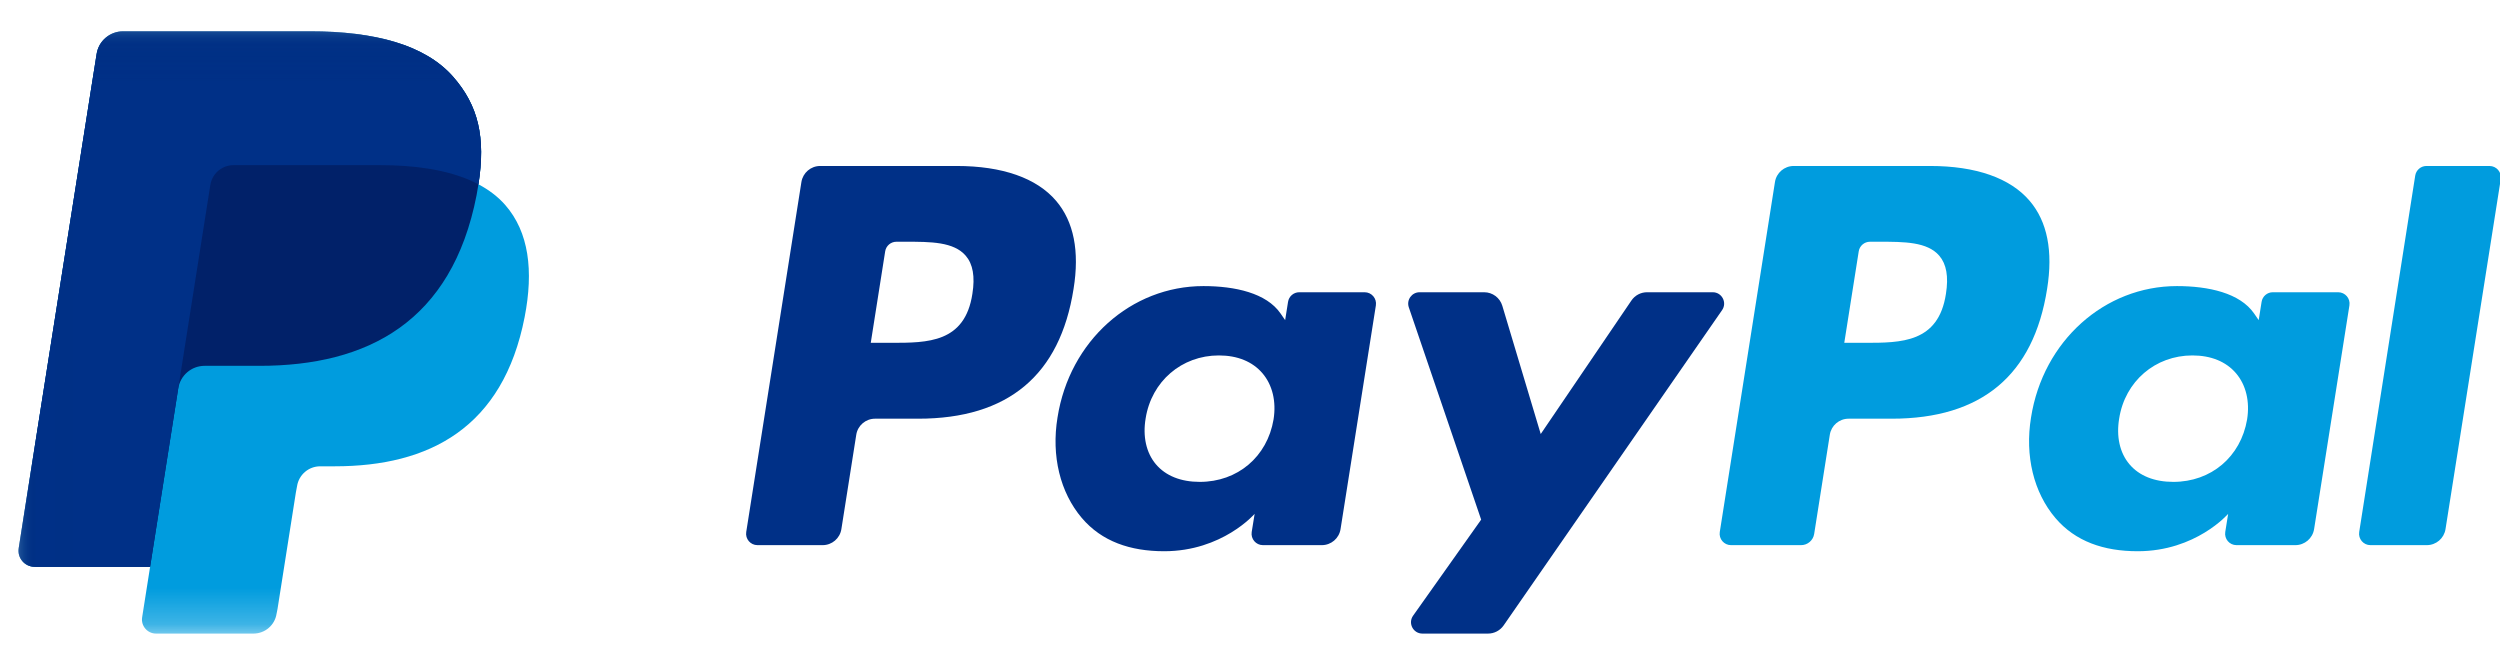 <?xml version="1.0" encoding="UTF-8"?>
<svg width="69px" height="18px" viewBox="0 0 69 18" version="1.1" xmlns="http://www.w3.org/2000/svg" xmlns:xlink="http://www.w3.org/1999/xlink">
    <!-- Generator: Sketch 64 (93537) - https://sketch.com -->
    <title>Card networks/PayPal-FullColor-Horizontal</title>
    <desc>Created with Sketch.</desc>
    <defs>
        <polygon id="path-1" points="68.514 16.762 68.514 0.139 0.01 0.139 0.01 16.762"></polygon>
    </defs>
    <g id="Symbols" stroke="none" stroke-width="1" fill="none" fill-rule="evenodd">
        <g id="parts-/-footer" transform="translate(-831, -419)">
            <g id="Group" transform="translate(266, 415)">
                <g id="Card-networks/PayPal-FullColor-Horizontal" transform="translate(565.51, 4.725)">
                    <path d="M66.15,4.122 L64.604,13.958 C64.574,14.149 64.721,14.321 64.914,14.321 L66.469,14.321 C66.727,14.321 66.946,14.134 66.986,13.879 L68.511,4.219 C68.541,4.029 68.393,3.856 68.2,3.856 L66.46,3.856 C66.306,3.856 66.174,3.969 66.15,4.122" id="Fill-7" fill="#009CDE"></path>
                    <path d="M61.51,10.852 C61.335,11.883 60.517,12.575 59.474,12.575 C58.95,12.575 58.532,12.407 58.262,12.088 C57.995,11.772 57.895,11.322 57.98,10.821 C58.142,9.8 58.973,9.085 60.001,9.085 C60.513,9.085 60.929,9.255 61.204,9.577 C61.48,9.901 61.589,10.354 61.51,10.852 L61.51,10.852 Z M64.024,7.341 L62.22,7.341 C62.065,7.341 61.934,7.453 61.91,7.606 L61.83,8.111 L61.704,7.928 C61.313,7.361 60.443,7.171 59.573,7.171 C57.58,7.171 55.878,8.682 55.546,10.8 C55.374,11.857 55.619,12.866 56.218,13.571 C56.769,14.219 57.554,14.489 58.49,14.489 C60.097,14.489 60.987,13.457 60.987,13.457 L60.907,13.958 C60.877,14.149 61.024,14.321 61.217,14.321 L62.842,14.321 C63.099,14.321 63.318,14.134 63.359,13.879 L64.334,7.704 C64.364,7.513 64.217,7.341 64.024,7.341 L64.024,7.341 Z" id="Fill-4" fill="#009CDE"></path>
                    <path d="M53.198,7.384 C52.993,8.737 51.96,8.737 50.961,8.737 L50.392,8.737 L50.791,6.212 C50.815,6.059 50.947,5.947 51.101,5.947 L51.362,5.947 C52.042,5.947 52.684,5.947 53.015,6.334 C53.213,6.566 53.273,6.91 53.198,7.384 L53.198,7.384 Z M52.764,3.856 L48.996,3.856 C48.739,3.856 48.519,4.044 48.479,4.298 L46.956,13.958 C46.926,14.149 47.073,14.321 47.266,14.321 L49.199,14.321 C49.379,14.321 49.533,14.19 49.561,14.012 L49.993,11.273 C50.033,11.019 50.252,10.831 50.51,10.831 L51.702,10.831 C54.183,10.831 55.616,9.63 55.99,7.25 C56.158,6.209 55.997,5.391 55.509,4.819 C54.974,4.189 54.024,3.856 52.764,3.856 L52.764,3.856 Z" id="Fill-1" fill="#009CDE"></path>
                    <path d="M46.762,7.341 L44.948,7.341 C44.775,7.341 44.613,7.427 44.516,7.571 L42.014,11.254 L40.954,7.715 C40.888,7.493 40.684,7.341 40.453,7.341 L38.671,7.341 C38.455,7.341 38.304,7.553 38.373,7.757 L40.37,13.617 L38.492,16.267 C38.344,16.475 38.493,16.762 38.748,16.762 L40.56,16.762 C40.731,16.762 40.892,16.678 40.99,16.537 L47.02,7.834 C47.164,7.626 47.015,7.341 46.762,7.341" id="Fill-5" fill="#003087"></path>
                    <path d="M34.64,10.852 C34.466,11.883 33.647,12.575 32.604,12.575 C32.08,12.575 31.662,12.407 31.392,12.088 C31.126,11.772 31.025,11.322 31.11,10.821 C31.272,9.8 32.104,9.085 33.131,9.085 C33.644,9.085 34.059,9.255 34.334,9.577 C34.61,9.901 34.719,10.354 34.64,10.852 L34.64,10.852 Z M37.154,7.341 L35.35,7.341 C35.195,7.341 35.064,7.453 35.04,7.606 L34.96,8.111 L34.834,7.928 C34.444,7.361 33.573,7.171 32.704,7.171 C30.711,7.171 29.008,8.682 28.677,10.8 C28.504,11.857 28.749,12.866 29.348,13.571 C29.899,14.219 30.684,14.489 31.62,14.489 C33.227,14.489 34.118,13.457 34.118,13.457 L34.037,13.958 C34.007,14.149 34.154,14.321 34.347,14.321 L35.972,14.321 C36.229,14.321 36.449,14.134 36.489,13.879 L37.464,7.704 C37.494,7.513 37.347,7.341 37.154,7.341 L37.154,7.341 Z" id="Fill-3" fill="#003087"></path>
                    <path d="M26.328,7.384 C26.123,8.737 25.09,8.737 24.091,8.737 L23.523,8.737 L23.921,6.212 C23.945,6.059 24.077,5.947 24.231,5.947 L24.492,5.947 C25.172,5.947 25.814,5.947 26.145,6.334 C26.344,6.566 26.403,6.91 26.328,7.384 L26.328,7.384 Z M25.894,3.856 L22.126,3.856 C21.869,3.856 21.65,4.044 21.609,4.298 L20.086,13.958 C20.056,14.149 20.203,14.321 20.396,14.321 L22.195,14.321 C22.452,14.321 22.672,14.134 22.712,13.879 L23.123,11.273 C23.163,11.019 23.383,10.831 23.64,10.831 L24.832,10.831 C27.314,10.831 28.746,9.63 29.12,7.25 C29.289,6.209 29.127,5.391 28.639,4.819 C28.104,4.189 27.154,3.856 25.894,3.856 L25.894,3.856 Z" id="Fill-2" fill="#003087"></path>
                    <g id="Monogram" stroke-width="1">
                        <mask id="mask-2" fill="white">
                            <use xlink:href="#path-1"></use>
                        </mask>
                        <g id="Clip-6"></g>
                        <path d="M12.695,4.362 C12.898,3.069 12.694,2.189 11.995,1.392 C11.225,0.515 9.834,0.139 8.054,0.139 L2.887,0.139 C2.523,0.139 2.214,0.404 2.157,0.763 L0.006,14.405 C-0.037,14.674 0.171,14.918 0.444,14.918 L3.633,14.918 L3.413,16.314 C3.376,16.549 3.558,16.762 3.796,16.762 L6.485,16.762 C6.803,16.762 7.074,16.531 7.123,16.216 L7.15,16.08 L7.656,12.868 L7.689,12.691 C7.739,12.376 8.009,12.145 8.328,12.145 L8.73,12.145 C11.334,12.145 13.374,11.087 13.97,8.026 C14.219,6.748 14.09,5.68 13.432,4.93 C13.232,4.703 12.985,4.515 12.695,4.362" id="Fill-8" fill="#009CDE" mask="url(#mask-2)"></path>
                        <path d="M12.695,4.362 C12.898,3.069 12.694,2.189 11.995,1.392 C11.225,0.515 9.834,0.139 8.054,0.139 L2.887,0.139 C2.523,0.139 2.214,0.404 2.157,0.763 L0.006,14.405 C-0.037,14.674 0.171,14.918 0.444,14.918 L3.633,14.918 L4.434,9.837 L4.409,9.997 C4.466,9.637 4.773,9.372 5.137,9.372 L6.653,9.372 C9.63,9.372 11.961,8.163 12.643,4.665 C12.663,4.561 12.68,4.461 12.695,4.362" id="Fill-9" fill="#012169" mask="url(#mask-2)"></path>
                        <path d="M5.295,4.38 C5.329,4.163 5.468,3.986 5.655,3.897 C5.74,3.856 5.834,3.833 5.934,3.833 L9.984,3.833 C10.464,3.833 10.911,3.865 11.32,3.931 C11.437,3.95 11.55,3.971 11.661,3.996 C11.771,4.02 11.879,4.048 11.982,4.078 C12.034,4.093 12.085,4.109 12.136,4.126 C12.337,4.192 12.523,4.271 12.695,4.362 C12.898,3.069 12.694,2.189 11.995,1.392 C11.225,0.515 9.834,0.139 8.054,0.139 L2.887,0.139 C2.523,0.139 2.214,0.404 2.157,0.763 L0.006,14.405 C-0.037,14.674 0.171,14.918 0.444,14.918 L3.633,14.918 L5.295,4.38" id="Fill-10" fill="#003087" mask="url(#mask-2)"></path>
                    </g>
                </g>
            </g>
        </g>
    </g>
</svg>